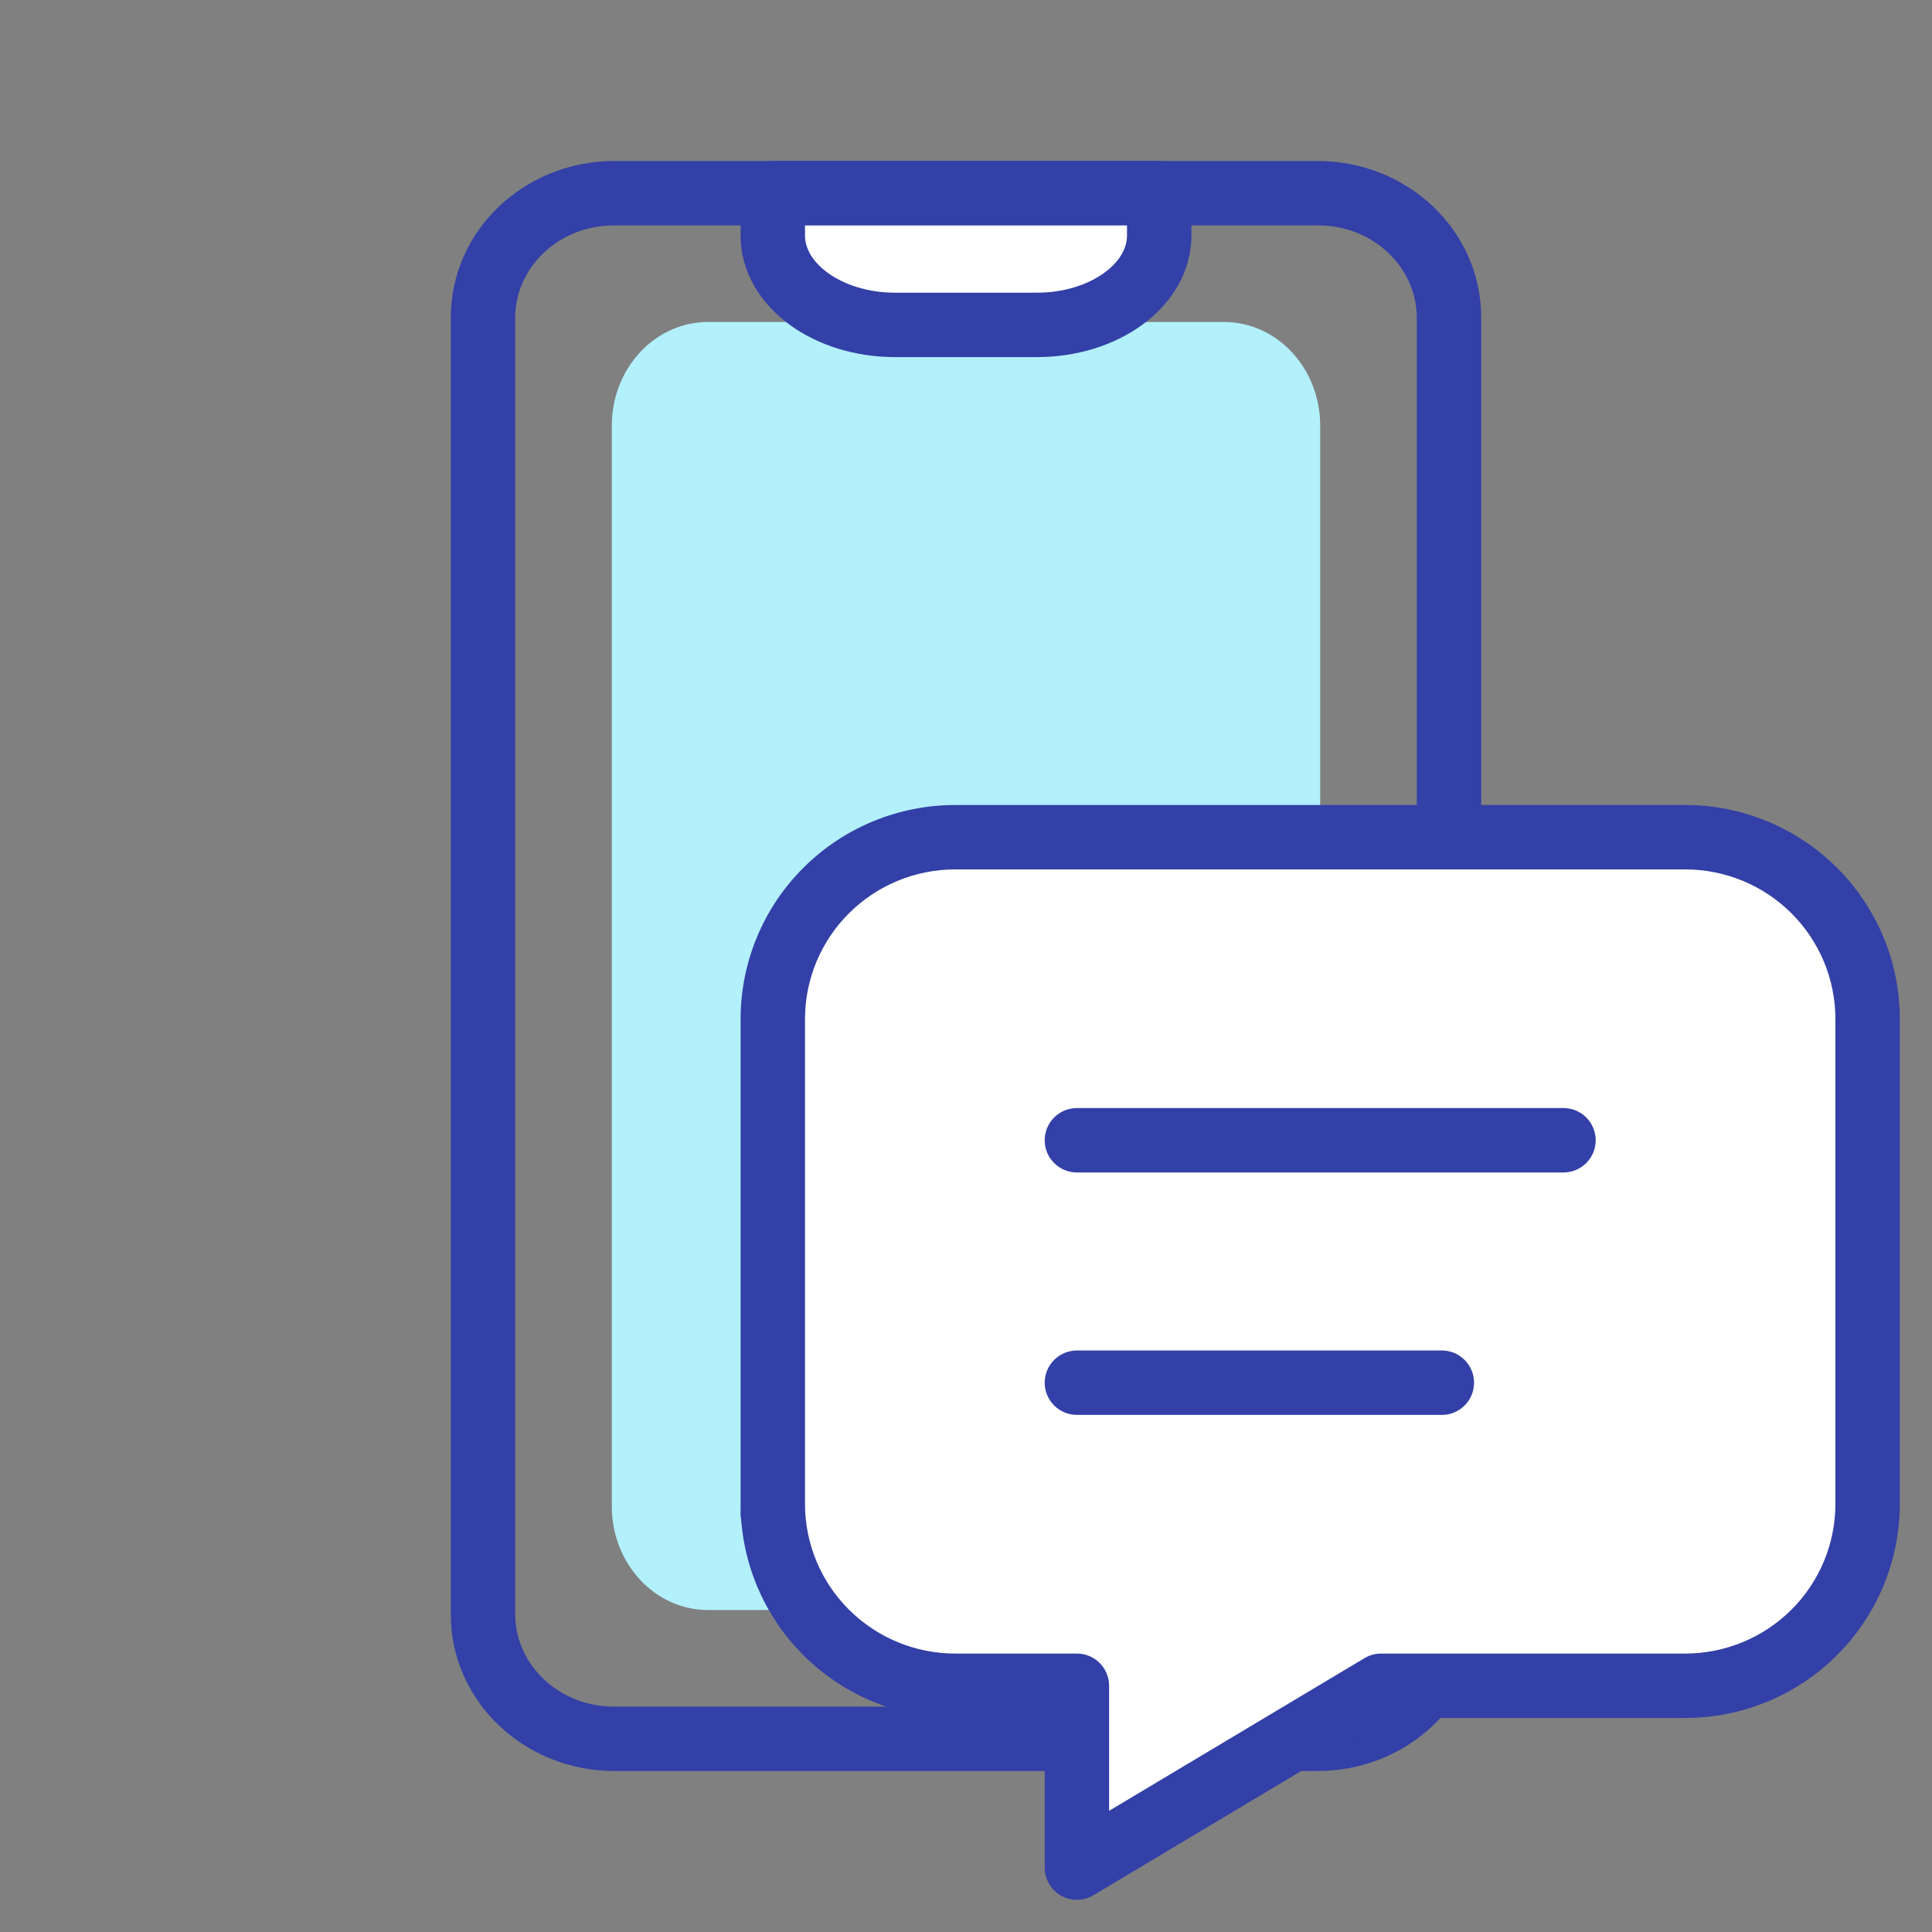 <?xml version="1.0" encoding="UTF-8"?>
<svg xmlns="http://www.w3.org/2000/svg" width="60" height="60" viewBox="0 0 60 60" fill="none">
  <rect x="0" y="0" width="60" height="60" fill="#808080" stroke="none"/>
  <path fill-rule="evenodd" clip-rule="evenodd" d="M14 50.136C14 52.871 16.32 55 19.071 55H40.929C43.68 55 46 52.871 46 50.136V9.864C46 7.129 43.68 5 40.929 5H19.071C16.32 5 14 7.129 14 9.864V50.136ZM19.071 53C17.325 53 16 51.669 16 50.136V9.864C16 8.331 17.325 7 19.071 7H40.929C42.675 7 44 8.331 44 9.864V50.136C44 51.669 42.675 53 40.929 53H19.071Z" fill="#3340A7"></path>
  <path d="M38.014 50H21.986C20.337 50 19 48.558 19 46.78V13.22C19 11.442 20.337 10 21.986 10H38.014C39.663 10 41 11.442 41 13.22V46.78C41 48.558 39.663 50 38.014 50Z" fill="#B2F0FB"></path>
  <path fill-rule="evenodd" clip-rule="evenodd" d="M23 47C23 46.448 23.448 46 24 46L34 46C34.552 46 35 46.448 35 47C35 47.552 34.552 48 34 48L24 48C23.448 48 23 47.552 23 47Z" fill="#3340A7"></path>
  <path d="M32.2 10.09H27.8C25.701 10.09 24 8.848 24 7.315V6.001H36V7.315C36 8.848 34.299 10.09 32.2 10.09Z" fill="white"></path>
  <path fill-rule="evenodd" clip-rule="evenodd" d="M24.523 10.085C25.4 10.725 26.561 11.09 27.8 11.09H32.2C33.439 11.09 34.6 10.725 35.477 10.085C36.352 9.446 37 8.478 37 7.315V6.001C37 5.449 36.552 5.001 36 5.001H24C23.448 5.001 23 5.449 23 6.001V7.315C23 8.478 23.648 9.446 24.523 10.085ZM25.703 8.47C25.203 8.105 25 7.684 25 7.315V7.001H35V7.315C35 7.684 34.797 8.105 34.297 8.47C33.798 8.834 33.06 9.09 32.2 9.09H27.8C26.94 9.09 26.202 8.834 25.703 8.47Z" fill="#3340A7"></path>
  <path d="M33.444 35.412H48.556Z" fill="white"></path>
  <path d="M33.444 42.941H44.778Z" fill="white"></path>
  <path d="M52.333 26C53.836 26 55.278 26.595 56.34 27.654C57.403 28.713 58 30.149 58 31.647V46.706C58 48.204 57.403 49.64 56.34 50.699C55.278 51.758 53.836 52.353 52.333 52.353H42.889L33.444 58V52.353H29.667C28.164 52.353 26.722 51.758 25.66 50.699C24.597 49.64 24 48.204 24 46.706V31.647C24 30.149 24.597 28.713 25.66 27.654C26.722 26.595 28.164 26 29.667 26H52.333Z" fill="white"></path>
  <path fill-rule="evenodd" clip-rule="evenodd" d="M29.667 27C28.428 27 27.241 27.49 26.366 28.362C25.491 29.234 25 30.416 25 31.647V46.706C25 47.937 25.491 49.119 26.366 49.991C27.241 50.862 28.428 51.353 29.667 51.353H33.444C33.997 51.353 34.444 51.801 34.444 52.353V56.237L42.376 51.495C42.531 51.402 42.708 51.353 42.889 51.353H52.333C53.572 51.353 54.76 50.862 55.634 49.991C56.509 49.119 57 47.937 57 46.706V31.647C57 30.416 56.509 29.234 55.634 28.362C54.76 27.49 53.572 27 52.333 27H29.667ZM24.954 26.946C26.204 25.7 27.9 25 29.667 25H52.333C54.1 25 55.796 25.7 57.046 26.946C58.297 28.192 59 29.883 59 31.647V46.706C59 48.47 58.297 50.161 57.046 51.407C55.796 52.654 54.1 53.353 52.333 53.353H43.165L33.958 58.858C33.649 59.043 33.264 59.047 32.951 58.87C32.638 58.692 32.444 58.36 32.444 58V53.353H29.667C27.9 53.353 26.204 52.654 24.954 51.407C23.703 50.161 23 48.47 23 46.706V31.647C23 29.883 23.703 28.192 24.954 26.946ZM32.444 35.412C32.444 34.859 32.892 34.412 33.444 34.412H48.556C49.108 34.412 49.556 34.859 49.556 35.412C49.556 35.964 49.108 36.412 48.556 36.412H33.444C32.892 36.412 32.444 35.964 32.444 35.412ZM32.444 42.941C32.444 42.389 32.892 41.941 33.444 41.941H44.778C45.33 41.941 45.778 42.389 45.778 42.941C45.778 43.493 45.33 43.941 44.778 43.941H33.444C32.892 43.941 32.444 43.493 32.444 42.941Z" fill="#3340A7"></path>
</svg>
